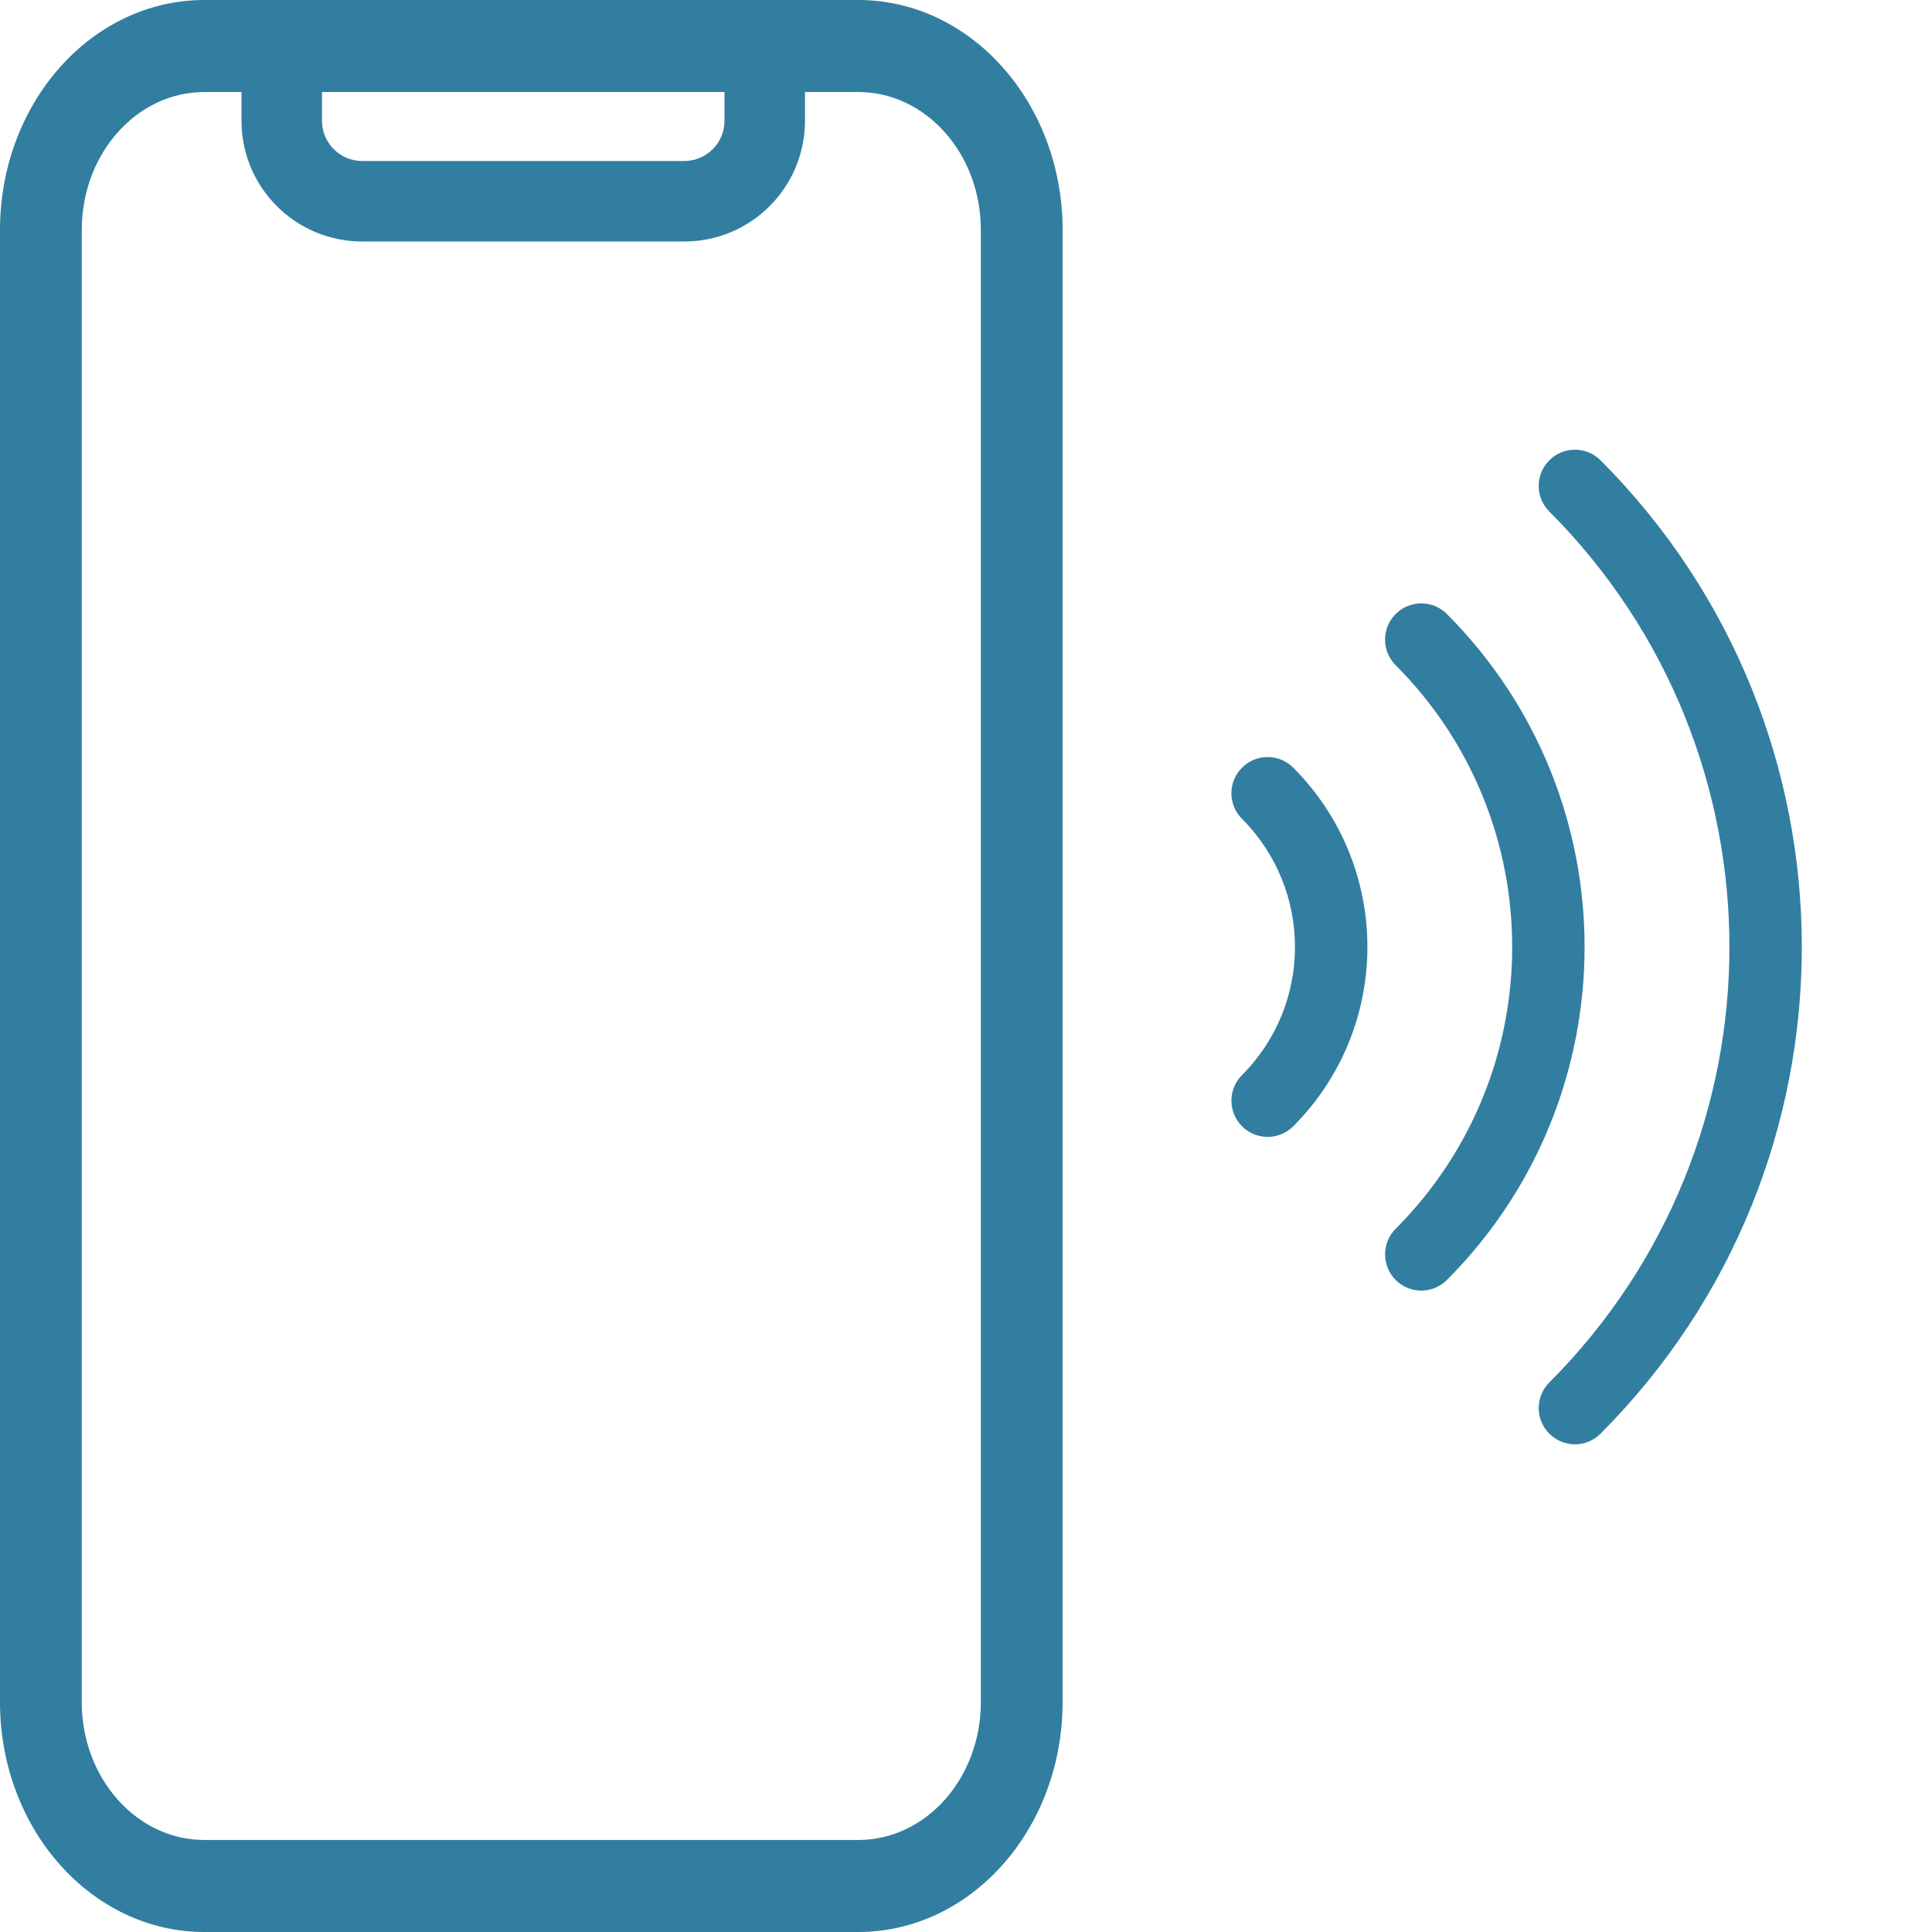 <svg width="32" height="32" viewBox="0 0 32 32" fill="none" xmlns="http://www.w3.org/2000/svg">
<g clip-path="url(#clip0_96_1114)">
<path fill-rule="evenodd" clip-rule="evenodd" d="M0 3.81C0 1.706 1.515 0 3.385 0H14.215C16.085 0 17.6 1.706 17.6 3.81V28.191C17.6 30.294 16.085 32 14.215 32H3.385C1.515 32 0 30.294 0 28.191V3.81ZM3.385 1.524C2.263 1.524 1.354 2.547 1.354 3.81V28.191C1.354 29.453 2.263 30.476 3.385 30.476H14.215C15.337 30.476 16.246 29.453 16.246 28.191V3.81C16.246 2.547 15.337 1.524 14.215 1.524H3.385Z" fill="#317ea0"/>
<path fill-rule="evenodd" clip-rule="evenodd" d="M4 0.667C4 0.298 4.298 0 4.667 0H12.667C13.035 0 13.333 0.298 13.333 0.667V2C13.333 3.105 12.438 4 11.333 4H6C4.895 4 4 3.105 4 2V0.667ZM5.333 1.333V2C5.333 2.368 5.632 2.667 6 2.667H11.333C11.701 2.667 12 2.368 12 2V1.333H5.333Z" fill="#317ea0"/>
<path d="M25.662 8.473C29.639 12.459 29.639 18.912 25.662 22.898C25.427 23.132 25.427 23.512 25.662 23.746C25.896 23.981 26.276 23.981 26.51 23.746C30.955 19.291 30.955 12.079 26.51 7.624C26.276 7.39 25.896 7.39 25.662 7.624C25.427 7.859 25.427 8.238 25.662 8.473Z" fill="#317ea0"/>
<path d="M23.117 11.018C25.69 13.598 25.69 17.773 23.117 20.352C22.882 20.587 22.883 20.966 23.117 21.201C23.351 21.435 23.731 21.435 23.965 21.201C27.006 18.152 27.006 13.218 23.965 10.17C23.731 9.935 23.351 9.935 23.117 10.17C22.882 10.404 22.882 10.784 23.117 11.018Z" fill="#317ea0"/>
<path d="M20.572 13.563C21.741 14.736 21.741 16.634 20.572 17.806C20.337 18.04 20.338 18.42 20.572 18.655C20.806 18.889 21.186 18.889 21.42 18.655C23.058 17.013 23.058 14.356 21.42 12.715C21.186 12.48 20.806 12.48 20.572 12.715C20.337 12.949 20.337 13.329 20.572 13.563Z" fill="#317ea0"/>
</g>
<defs>
<clipPath id="clip0_96_1114">
<rect width="32" height="32" fill="white"/>
</clipPath>
</defs>
</svg>
